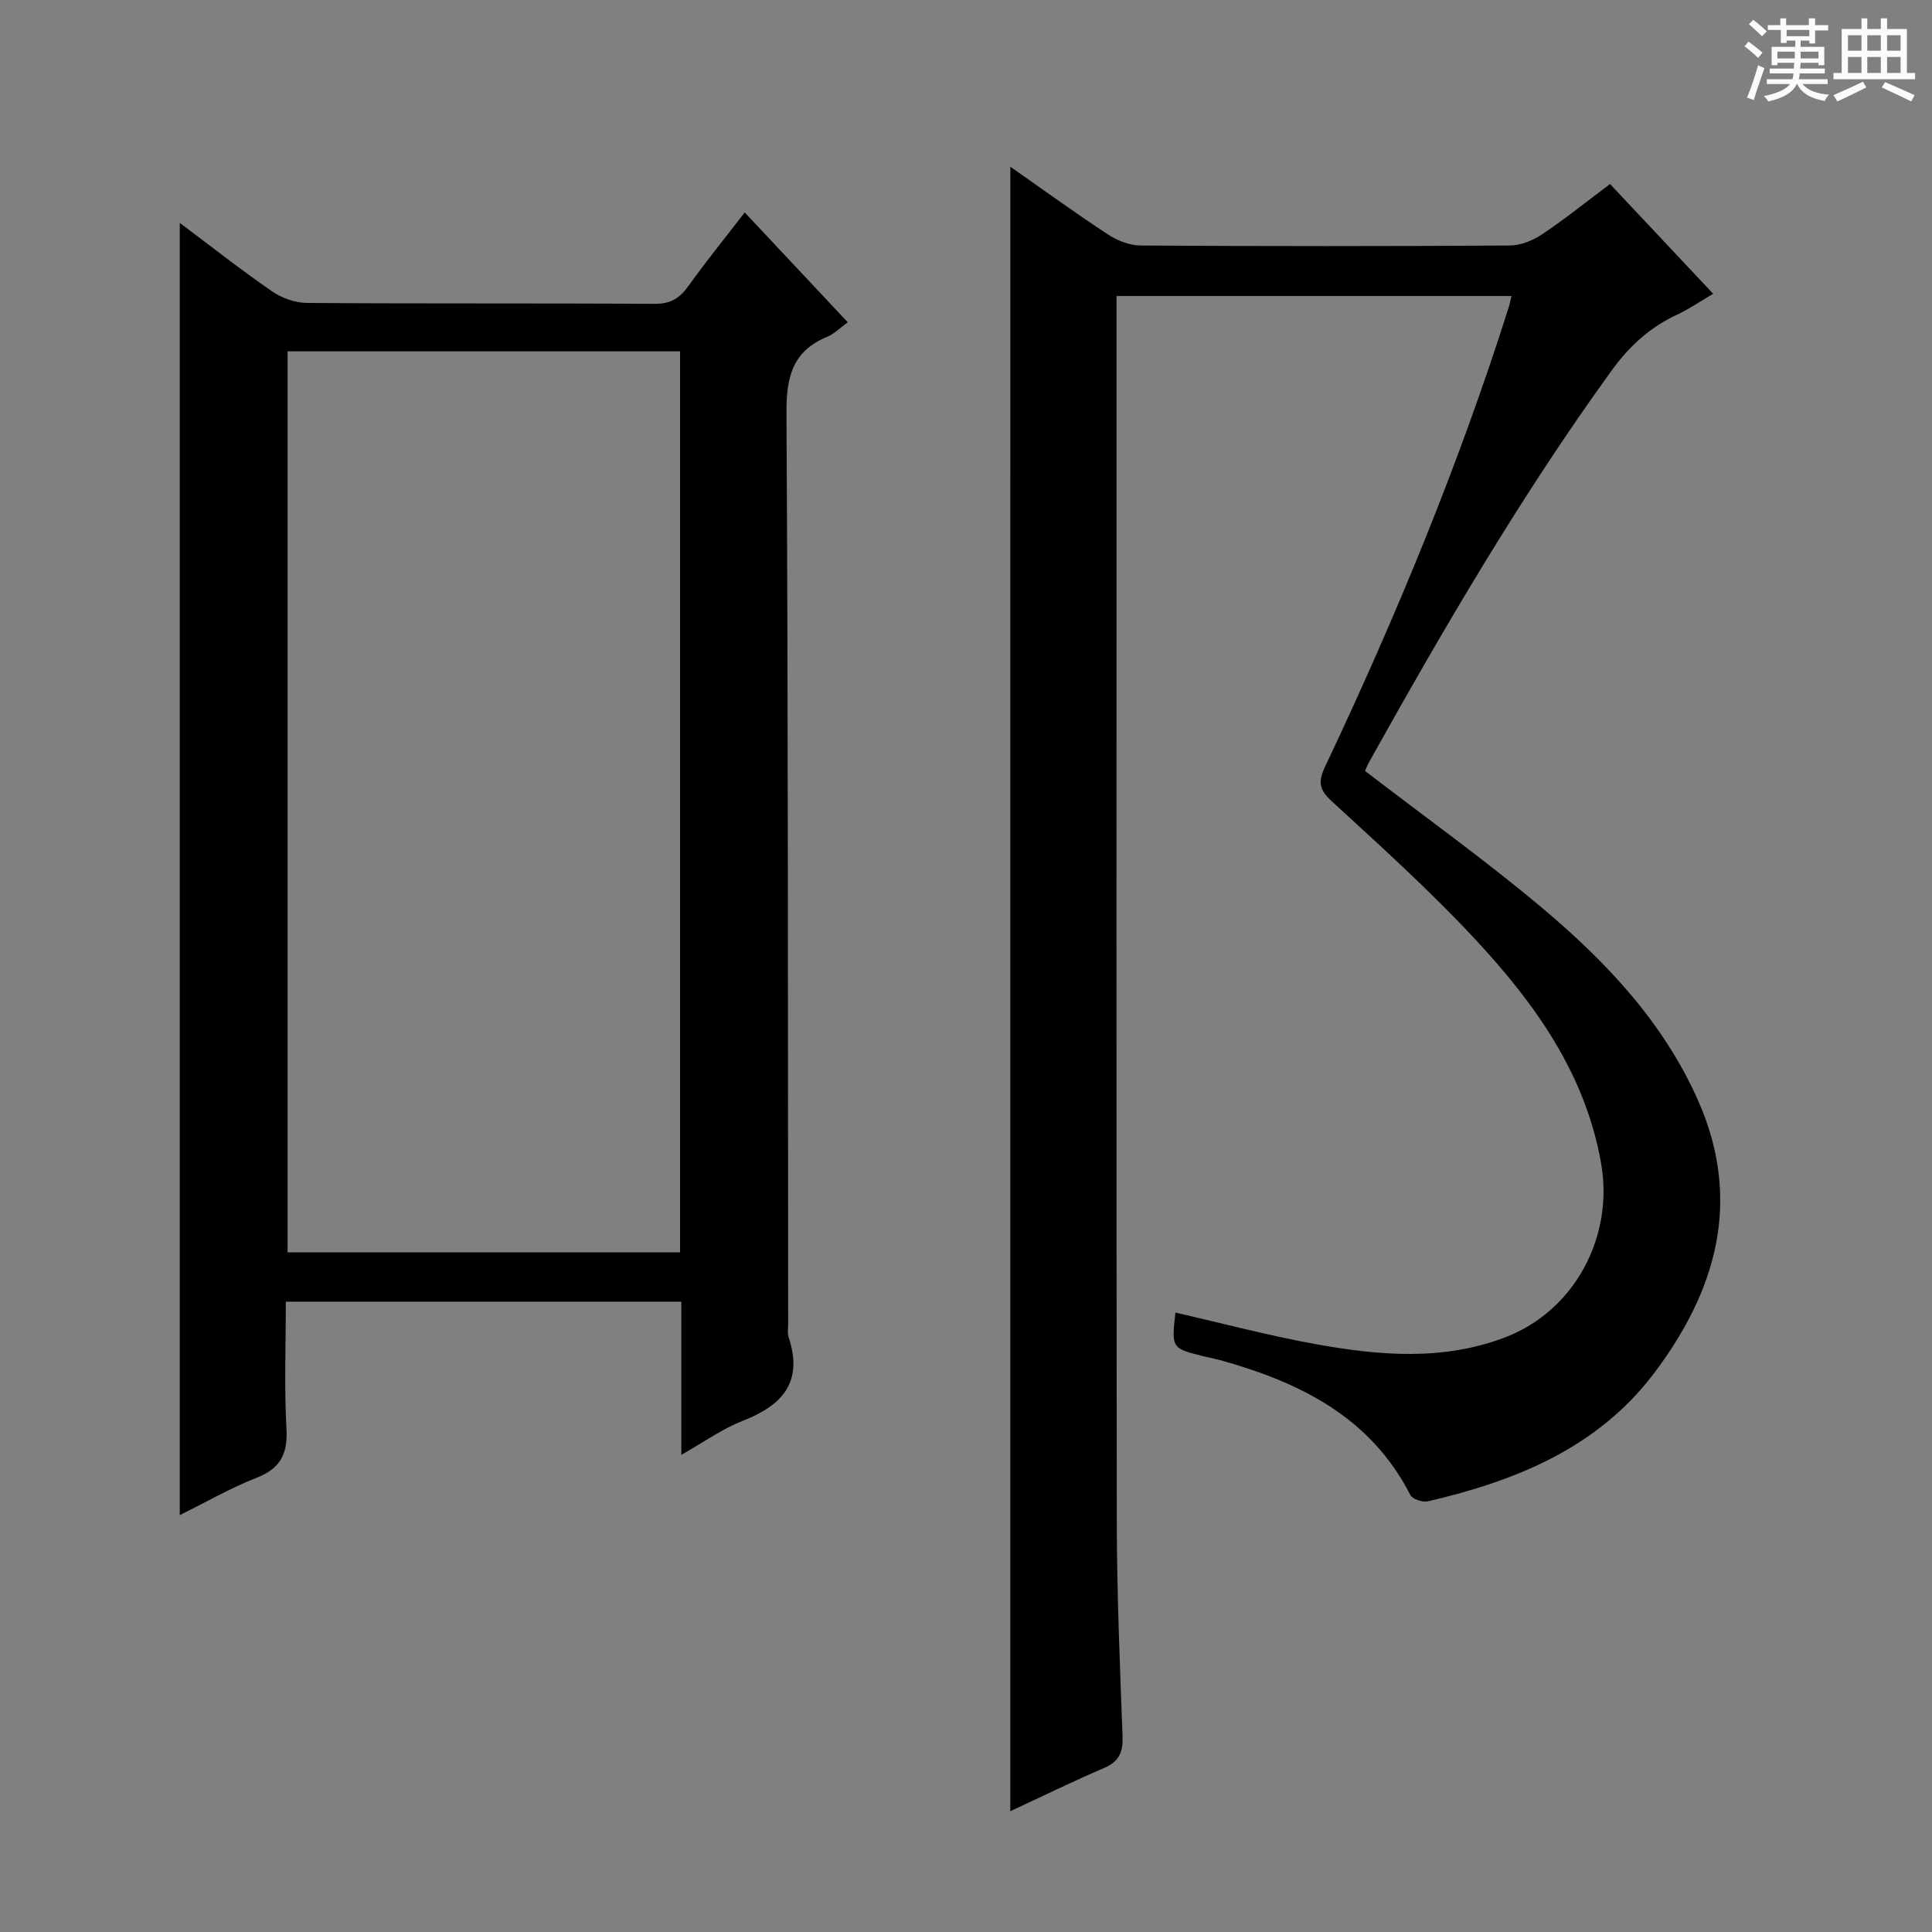 <svg enable-background="new 0 0 400 400" viewBox="0 0 400 400" xmlns="http://www.w3.org/2000/svg"><rect x="0" y="0" width="400" height="400" fill="#808080" stroke="none"/><path d="m361.2 9.6.8-1c.9.7 1.9 1.4 2.9 2.3l-.9 1.1c-1-1-2-1.8-2.8-2.4zm.5 10.6c.9-2.1 1.6-4.3 2.3-6.7.4.2.8.4 1.3.6-.7 2.1-1.5 4.3-2.2 6.6zm.4-15.2.9-.9c1 .8 2 1.6 2.8 2.4l-1 1c-.9-.9-1.8-1.7-2.7-2.5zm12.5-1.2h1.2v1.4h2.7v1.1h-2.7v2.7h-1.2v-.6h-1.8v1.3h4.9v3.8h-1.2v-.5h-3.7c0 .4-.1.9-.1 1.2h5.1v1h-5.2c0 .5-.1.9-.2 1.2h6v1h-5.2c1.1 1.3 2.9 2 5.5 2.2-.4.4-.7.8-.9 1.3-2.9-.5-4.8-1.6-5.7-3.5h-.1c-.8 1.7-2.7 2.9-5.9 3.6-.2-.4-.6-.8-.9-1.1 2.8-.6 4.6-1.4 5.4-2.5h-4.8v-1h5.3c.1-.3.2-.7.2-1.2h-4.9v-1h5c0-.4 0-.8.1-1.2h-3.5v.5h-1.2v-3.8h4.9v-1.3h-1.8v.5h-1.2v-2.7h-2.7v-1h2.6v-1.4h1.2v1.4h4.7v-1.4zm-6.6 8.3h3.6c0-.4 0-.9 0-1.4h-3.6zm1.9-4.6h4.7v-1.3h-4.7zm6.6 3.2h-3.7v1.4h3.7z" fill="#fafbfa"/><path d="m385.3 3.8h1.3v2.2h2.8v-2.2h1.3v2.2h4.1v9.1h1.7v1.3h-16.9v-1.3h1.7v-9.1h4.1v-2.2zm.4 13.1.7 1.2c-1.8.9-3.8 1.9-6 2.9-.2-.4-.5-.8-.8-1.3 2.3-1 4.3-1.9 6.1-2.8zm-3.1-6.4h2.8v-3.2h-2.8zm0 4.6h2.8v-3.3h-2.8zm4-4.6h2.8v-3.2h-2.8zm0 4.6h2.8v-3.3h-2.8zm3.7 1.9c2.1.9 4.1 1.8 6.1 2.7l-.7 1.3c-2.2-1.1-4.2-2-6.1-2.9zm3.2-9.7h-2.8v3.2h2.8zm-2.8 7.8h2.8v-3.3h-2.8z" fill="#fafbfa"/><g fill="#010000"><path d="m209.18 34.52c7.08 4.95 13.51 9.63 20.15 13.98 1.95 1.28 4.49 2.31 6.76 2.33 25.5.16 51 .16 76.5 0 2.27-.01 4.81-1.06 6.73-2.35 4.7-3.14 9.11-6.7 14.02-10.38 7.01 7.46 13.9 14.79 21.35 22.72-2.67 1.57-4.9 3.13-7.34 4.26-5.72 2.65-10.02 6.56-13.77 11.76-18.67 25.81-34.68 53.24-50.16 81.01-.39.7-.67 1.47-.8 1.77 12.4 9.52 24.85 18.44 36.54 28.25 13.33 11.18 25.26 23.8 32.43 40.02 9.17 20.73 3.73 39.42-9.18 56.48-11.67 15.41-28.59 22.24-46.77 26.46-1.09.25-3.2-.44-3.64-1.3-8.3-16.23-22.96-23.36-39.45-27.95-1.12-.31-2.27-.49-3.39-.78-6.62-1.67-6.62-1.67-5.8-9.04 9.66 2.2 19.25 4.76 28.99 6.52 13.17 2.39 26.49 3.53 39.38-1.44 14.31-5.51 22.41-20.81 19.77-35.93-3.23-18.53-13.66-33.08-25.97-46.33-9.38-10.1-19.67-19.38-29.84-28.72-2.63-2.42-2.8-4.05-1.35-7.12 14.64-30.96 27.71-62.55 38.06-95.23.19-.61.3-1.25.53-2.22-27.17 0-54.08 0-81.76 0v5.23c0 82.83-.06 165.66.05 248.49.02 14.81.64 29.62 1.19 44.42.12 3.25-.64 5.25-3.79 6.6-6.54 2.8-12.94 5.94-19.45 8.96.01-113.32.01-226.45.01-340.47z"/><path d="m154.19 43.99c7.21 7.68 14.12 15.04 21.33 22.73-1.61 1.16-2.8 2.41-4.26 3.01-7.25 2.98-8.48 8.42-8.43 15.82.36 62.8.29 125.61.35 188.41 0 1-.18 2.07.12 2.98 3.03 9.21-1.32 14.03-9.52 17.23-4.25 1.65-8.06 4.41-12.72 7.04 0-10.95 0-21.17 0-31.71-27.34 0-54.24 0-81.88 0 0 8.85-.35 17.63.13 26.36.28 5.23-1.29 8.18-6.22 10.11-5.36 2.1-10.41 5.02-15.87 7.72 0-89.31 0-178.04 0-267.54 6.63 4.97 12.72 9.77 19.09 14.16 2.02 1.39 4.79 2.39 7.22 2.41 23.99.18 47.98.03 71.97.19 3.26.02 5.17-1.11 6.98-3.63 3.66-5.11 7.62-10 11.71-15.29zm-13.39 28.75c-27.31 0-54.21 0-81.26 0v186.54h81.26c0-62.22 0-124.14 0-186.54z"/></g></svg>